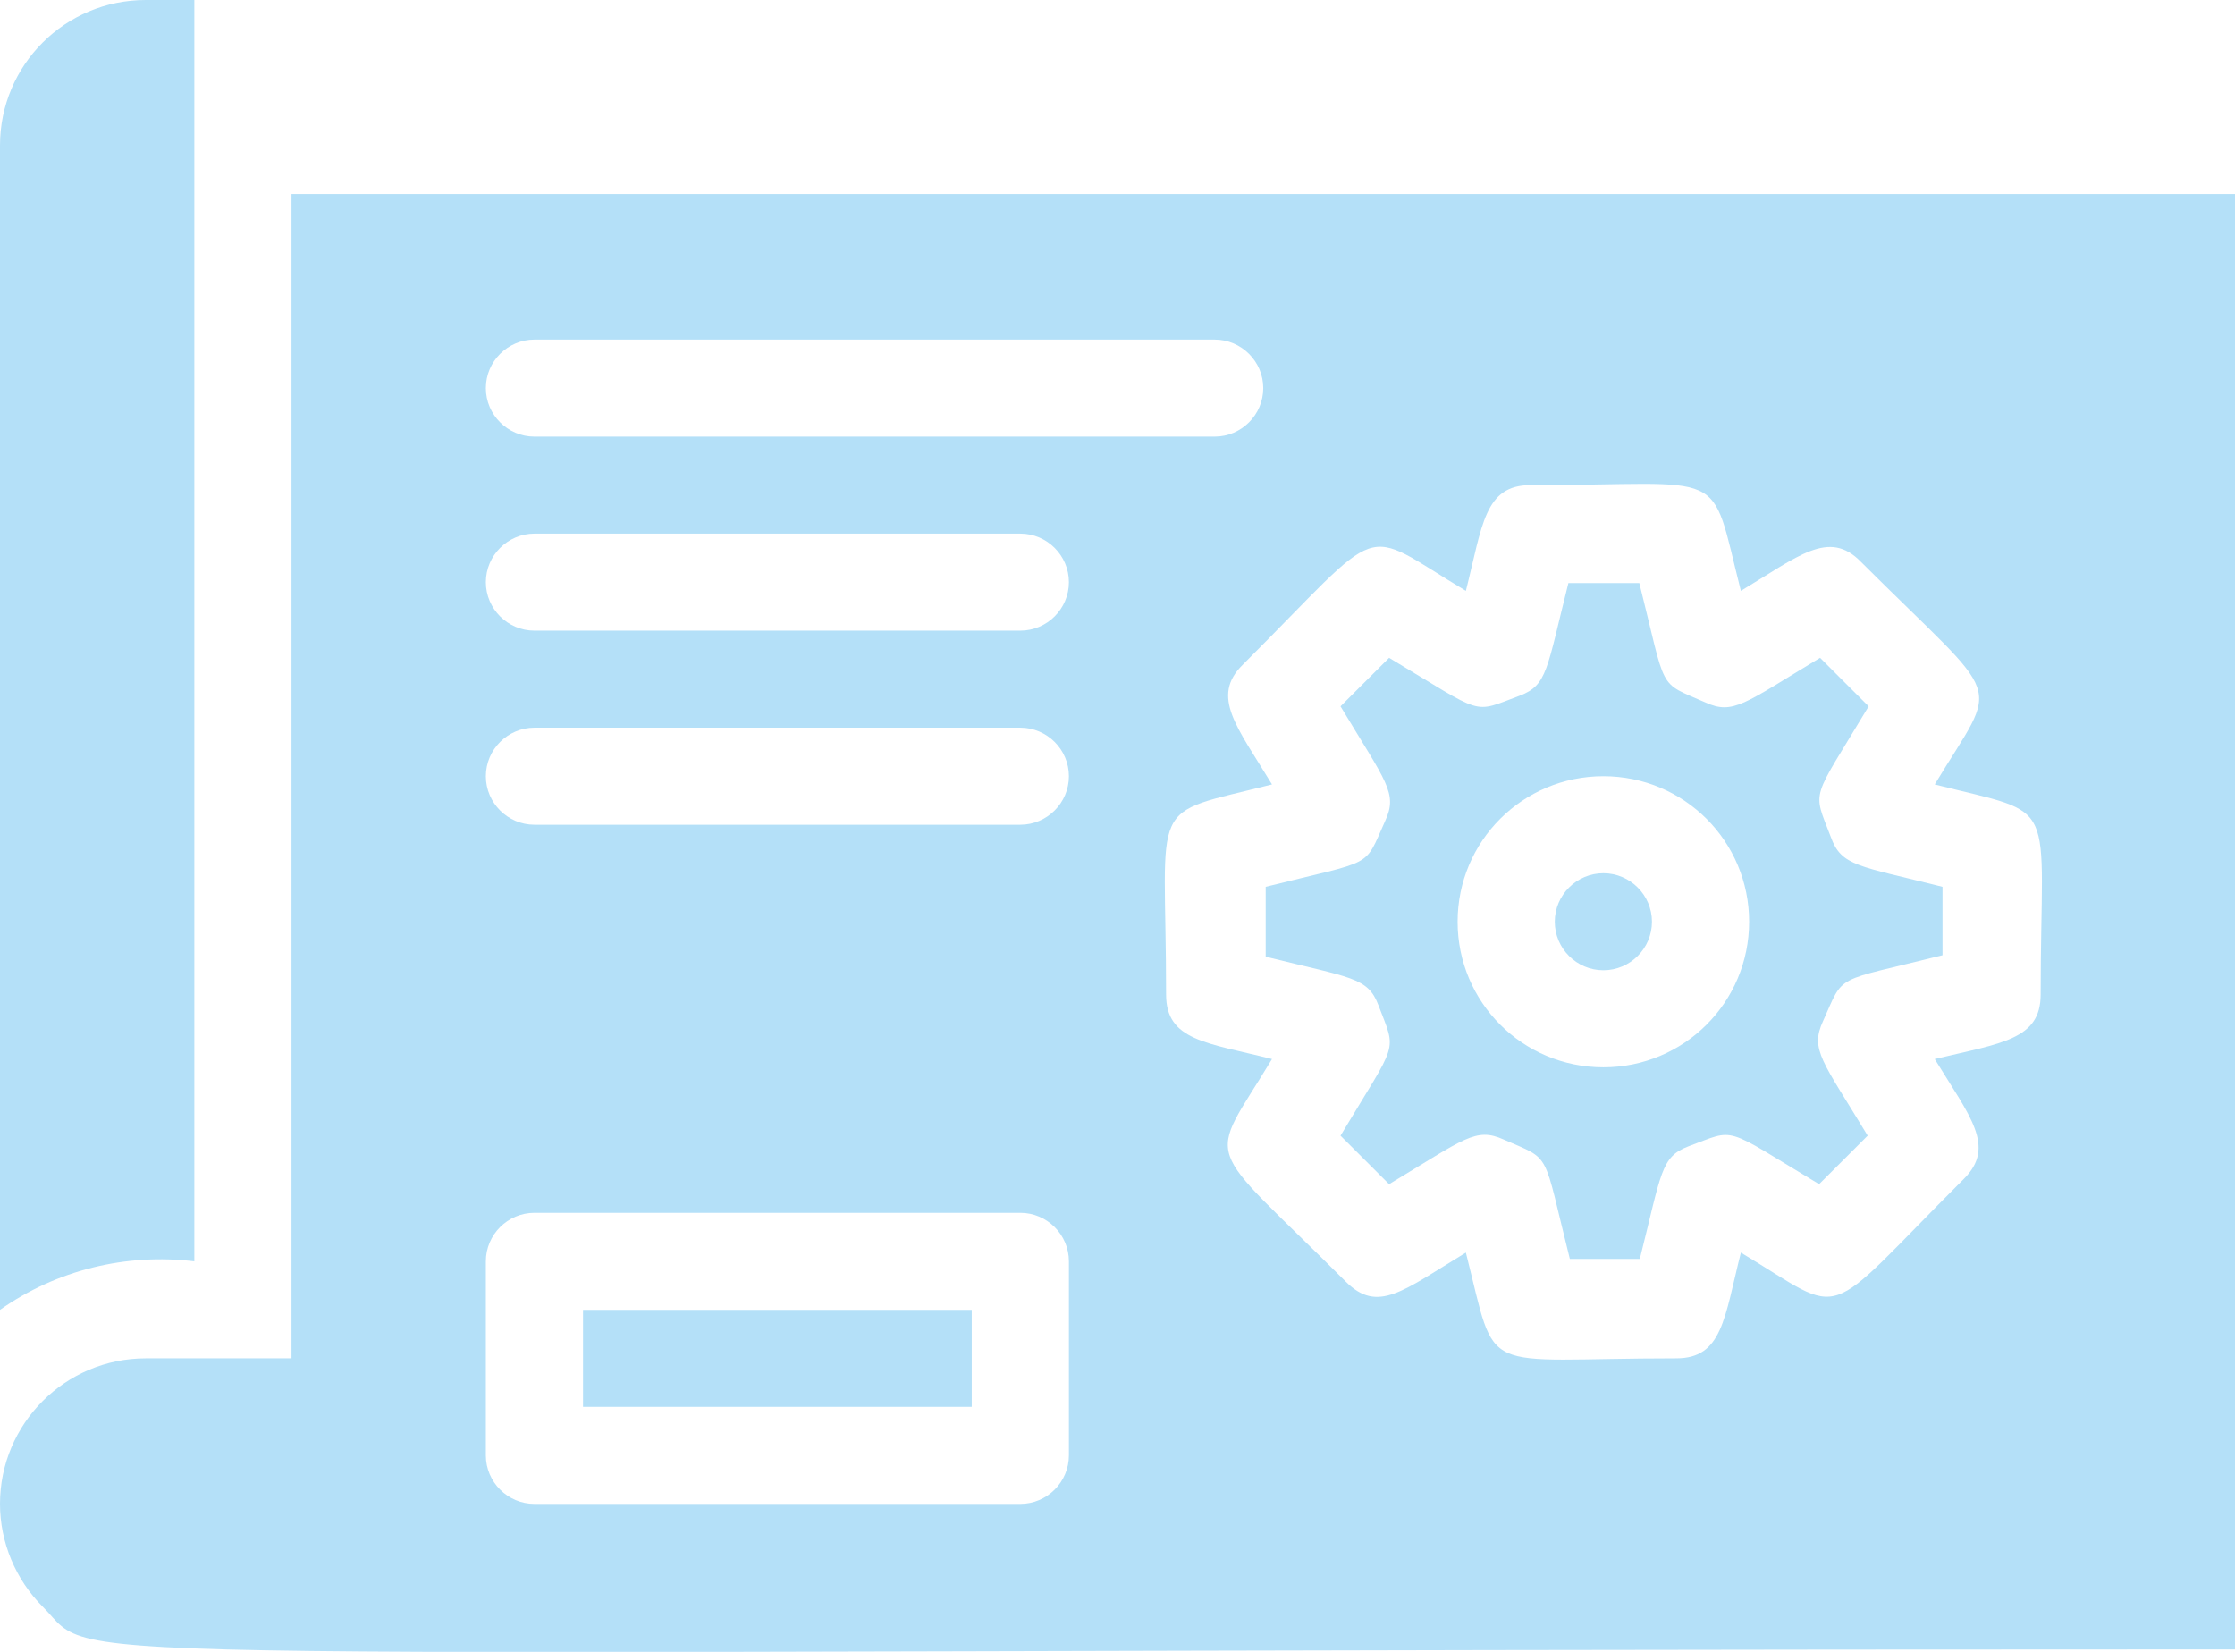 <svg width="69" height="51" viewBox="0 0 69 51" fill="none" xmlns="http://www.w3.org/2000/svg">
<g id="Blueprint" clip-path="url(#clip0_225_20)">
<path id="Vector" d="M6 38.943V0H4.5C2.01 0 0 2.007 0 4.493V40.441C1.74 39.212 3.885 38.688 6 38.943Z" fill="#B4E0F8"/>
<path id="Vector_2" d="M49.5 26.96C48.675 26.96 48 27.634 48 28.458C48 29.282 48.675 29.956 49.5 29.956C50.325 29.956 51 29.282 51 28.458C51 27.634 50.325 26.96 49.5 26.96Z" fill="#B4E0F8"/>
<path id="Vector_3" d="M30 40.441H18V43.436H30V40.441Z" fill="#B4E0F8"/>
<path id="Vector_4" d="M9 5.991V41.938H4.5C2.01 41.938 0 43.96 0 46.432C0 47.615 0.48 48.768 1.32 49.607C3.21 51.494 -1.065 50.925 69 50.925V5.991H9ZM16.5 10.485H37.5C38.325 10.485 39 11.159 39 11.982C39 12.806 38.325 13.48 37.5 13.48H16.5C15.675 13.48 15 12.806 15 11.982C15 11.159 15.675 10.485 16.5 10.485ZM33 44.934C33 45.758 32.325 46.432 31.5 46.432H16.5C15.675 46.432 15 45.758 15 44.934V38.943C15 38.119 15.675 37.445 16.5 37.445H31.5C32.325 37.445 33 38.119 33 38.943V44.934ZM31.5 25.463H16.5C15.675 25.463 15 24.789 15 23.965C15 23.141 15.675 22.467 16.5 22.467H31.5C32.325 22.467 33 23.141 33 23.965C33 24.789 32.325 25.463 31.5 25.463ZM31.5 19.471H16.5C15.675 19.471 15 18.797 15 17.974C15 17.15 15.675 16.476 16.5 16.476H31.5C32.325 16.476 33 17.15 33 17.974C33 18.797 32.325 19.471 31.5 19.471ZM63 30.705C63 32.098 61.8 32.203 59.73 32.697C60.81 34.464 61.635 35.393 60.63 36.397C56.13 40.89 57.09 40.68 53.745 38.673C53.235 40.695 53.175 41.938 51.75 41.938C45.555 41.938 46.245 42.582 45.255 38.673C43.305 39.856 42.54 40.56 41.55 39.572C37.05 35.078 37.26 36.037 39.27 32.697C37.245 32.188 36 32.128 36 30.705C36 24.534 35.355 25.208 39.27 24.219C38.19 22.437 37.365 21.508 38.37 20.52C42.87 16.026 41.91 16.236 45.255 18.243C45.765 16.221 45.825 14.978 47.25 14.978C53.445 14.978 52.755 14.334 53.745 18.243C55.515 17.18 56.46 16.326 57.45 17.345C61.95 21.838 61.755 20.864 59.73 24.219C63.645 25.208 63 24.519 63 30.705Z" fill="#B4E0F8"/>
<path id="Vector_5" d="M56.52 25.837C55.95 24.339 55.905 24.789 57.69 21.808L56.19 20.31C53.835 21.733 53.505 22.078 52.65 21.688C51.15 21.029 51.465 21.404 50.61 18.003H48.42C47.745 20.685 47.775 21.149 46.92 21.478C45.42 22.033 45.885 22.108 42.885 20.31L41.385 21.808C42.81 24.174 43.155 24.489 42.765 25.343C42.09 26.84 42.48 26.526 39.075 27.38V29.537C41.715 30.196 42.225 30.166 42.555 31.034C43.125 32.532 43.17 32.083 41.385 35.063L42.885 36.561C45.225 35.153 45.555 34.794 46.425 35.183C47.925 35.842 47.61 35.468 48.465 38.868H50.625C51.3 36.187 51.27 35.722 52.125 35.393C53.625 34.839 53.145 34.749 56.16 36.561L57.66 35.063C56.265 32.757 55.875 32.412 56.28 31.529C56.955 30.031 56.565 30.345 59.97 29.492V27.38C57.36 26.721 56.85 26.751 56.52 25.837ZM49.5 32.952C47.01 32.952 45 30.945 45 28.458C45 25.972 47.01 23.965 49.5 23.965C51.99 23.965 54 25.972 54 28.458C54 30.945 51.99 32.952 49.5 32.952Z" fill="#B4E0F8"/>
</g>
<defs>
<clipPath id="clip0_225_20">
<rect width="69" height="51" fill="white"/>
</clipPath>
</defs>
</svg>
